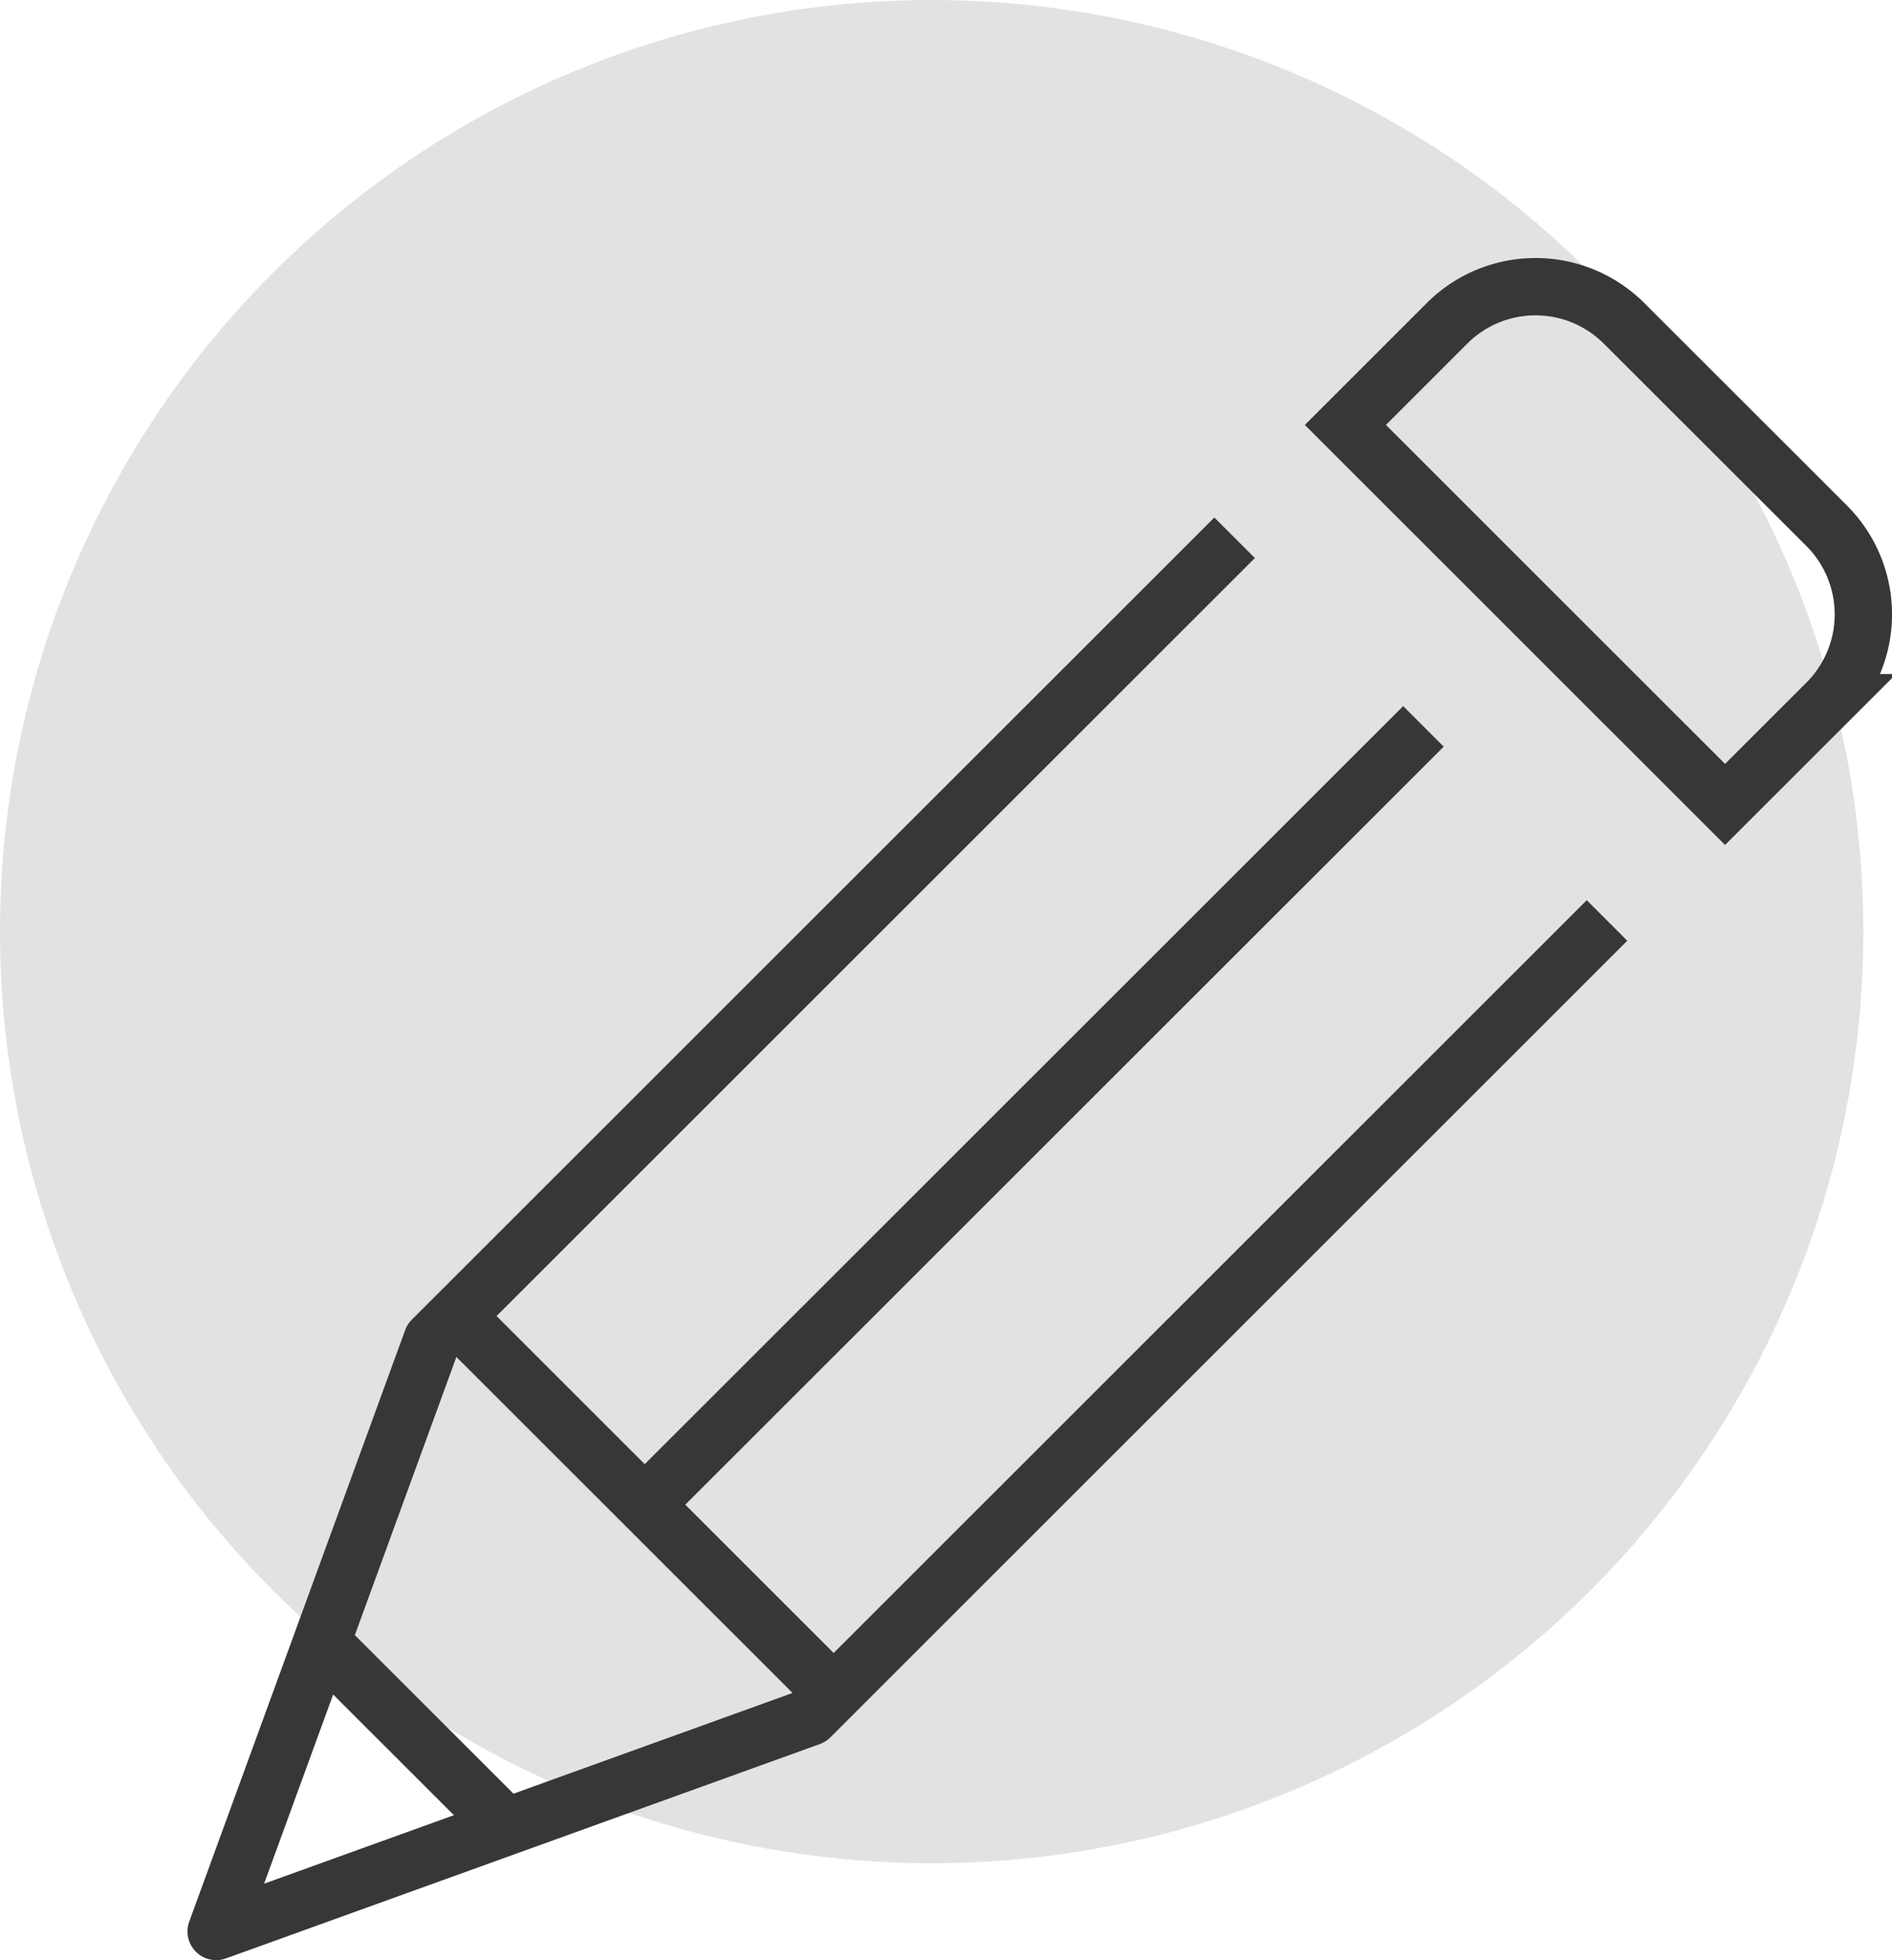 <?xml version="1.0" encoding="utf-8"?>
<svg xmlns="http://www.w3.org/2000/svg" width="66" height="68.376" viewBox="0 0 66 68.376">
   <defs>
      <style>.a5{fill:#e2e2e2;}.b5,.c5{fill:none;stroke:#373737;stroke-width:2px;}.b5{stroke-linejoin:round;}.c5{stroke-miterlimit:10;}</style>
   </defs>
   <g transform="translate(-945 -2465)">
      <circle class="a5" cx="32.5" cy="32.5" r="32.5" transform="translate(945 2465)"/>
      <g transform="translate(952.538 2475)">
         <line class="b5" x1="6.174" y1="6.171" transform="translate(3.826 47.443)"/>
         <path class="c5" d="M676.758,7781.452l-7.084-7.078a4.368,4.368,0,0,0-6.16,0l-3.553,3.552,13.244,13.239,3.553-3.55A4.369,4.369,0,0,0,676.758,7781.452Z" transform="translate(-620.567 -7773.102)"/>
         <path class="b5" d="M672.312,7794.5l-27.8,27.792-20.718,7.478,7.533-20.637,27.995-27.983" transform="translate(-623.792 -7772.389)"/>
         <line class="b5" y1="27.152" x2="27.164" transform="translate(14.953 15.34)"/>
         <line class="b5" x1="13.019" y1="13.014" transform="translate(8.443 35.985)"/>
      </g>
   </g>
</svg>